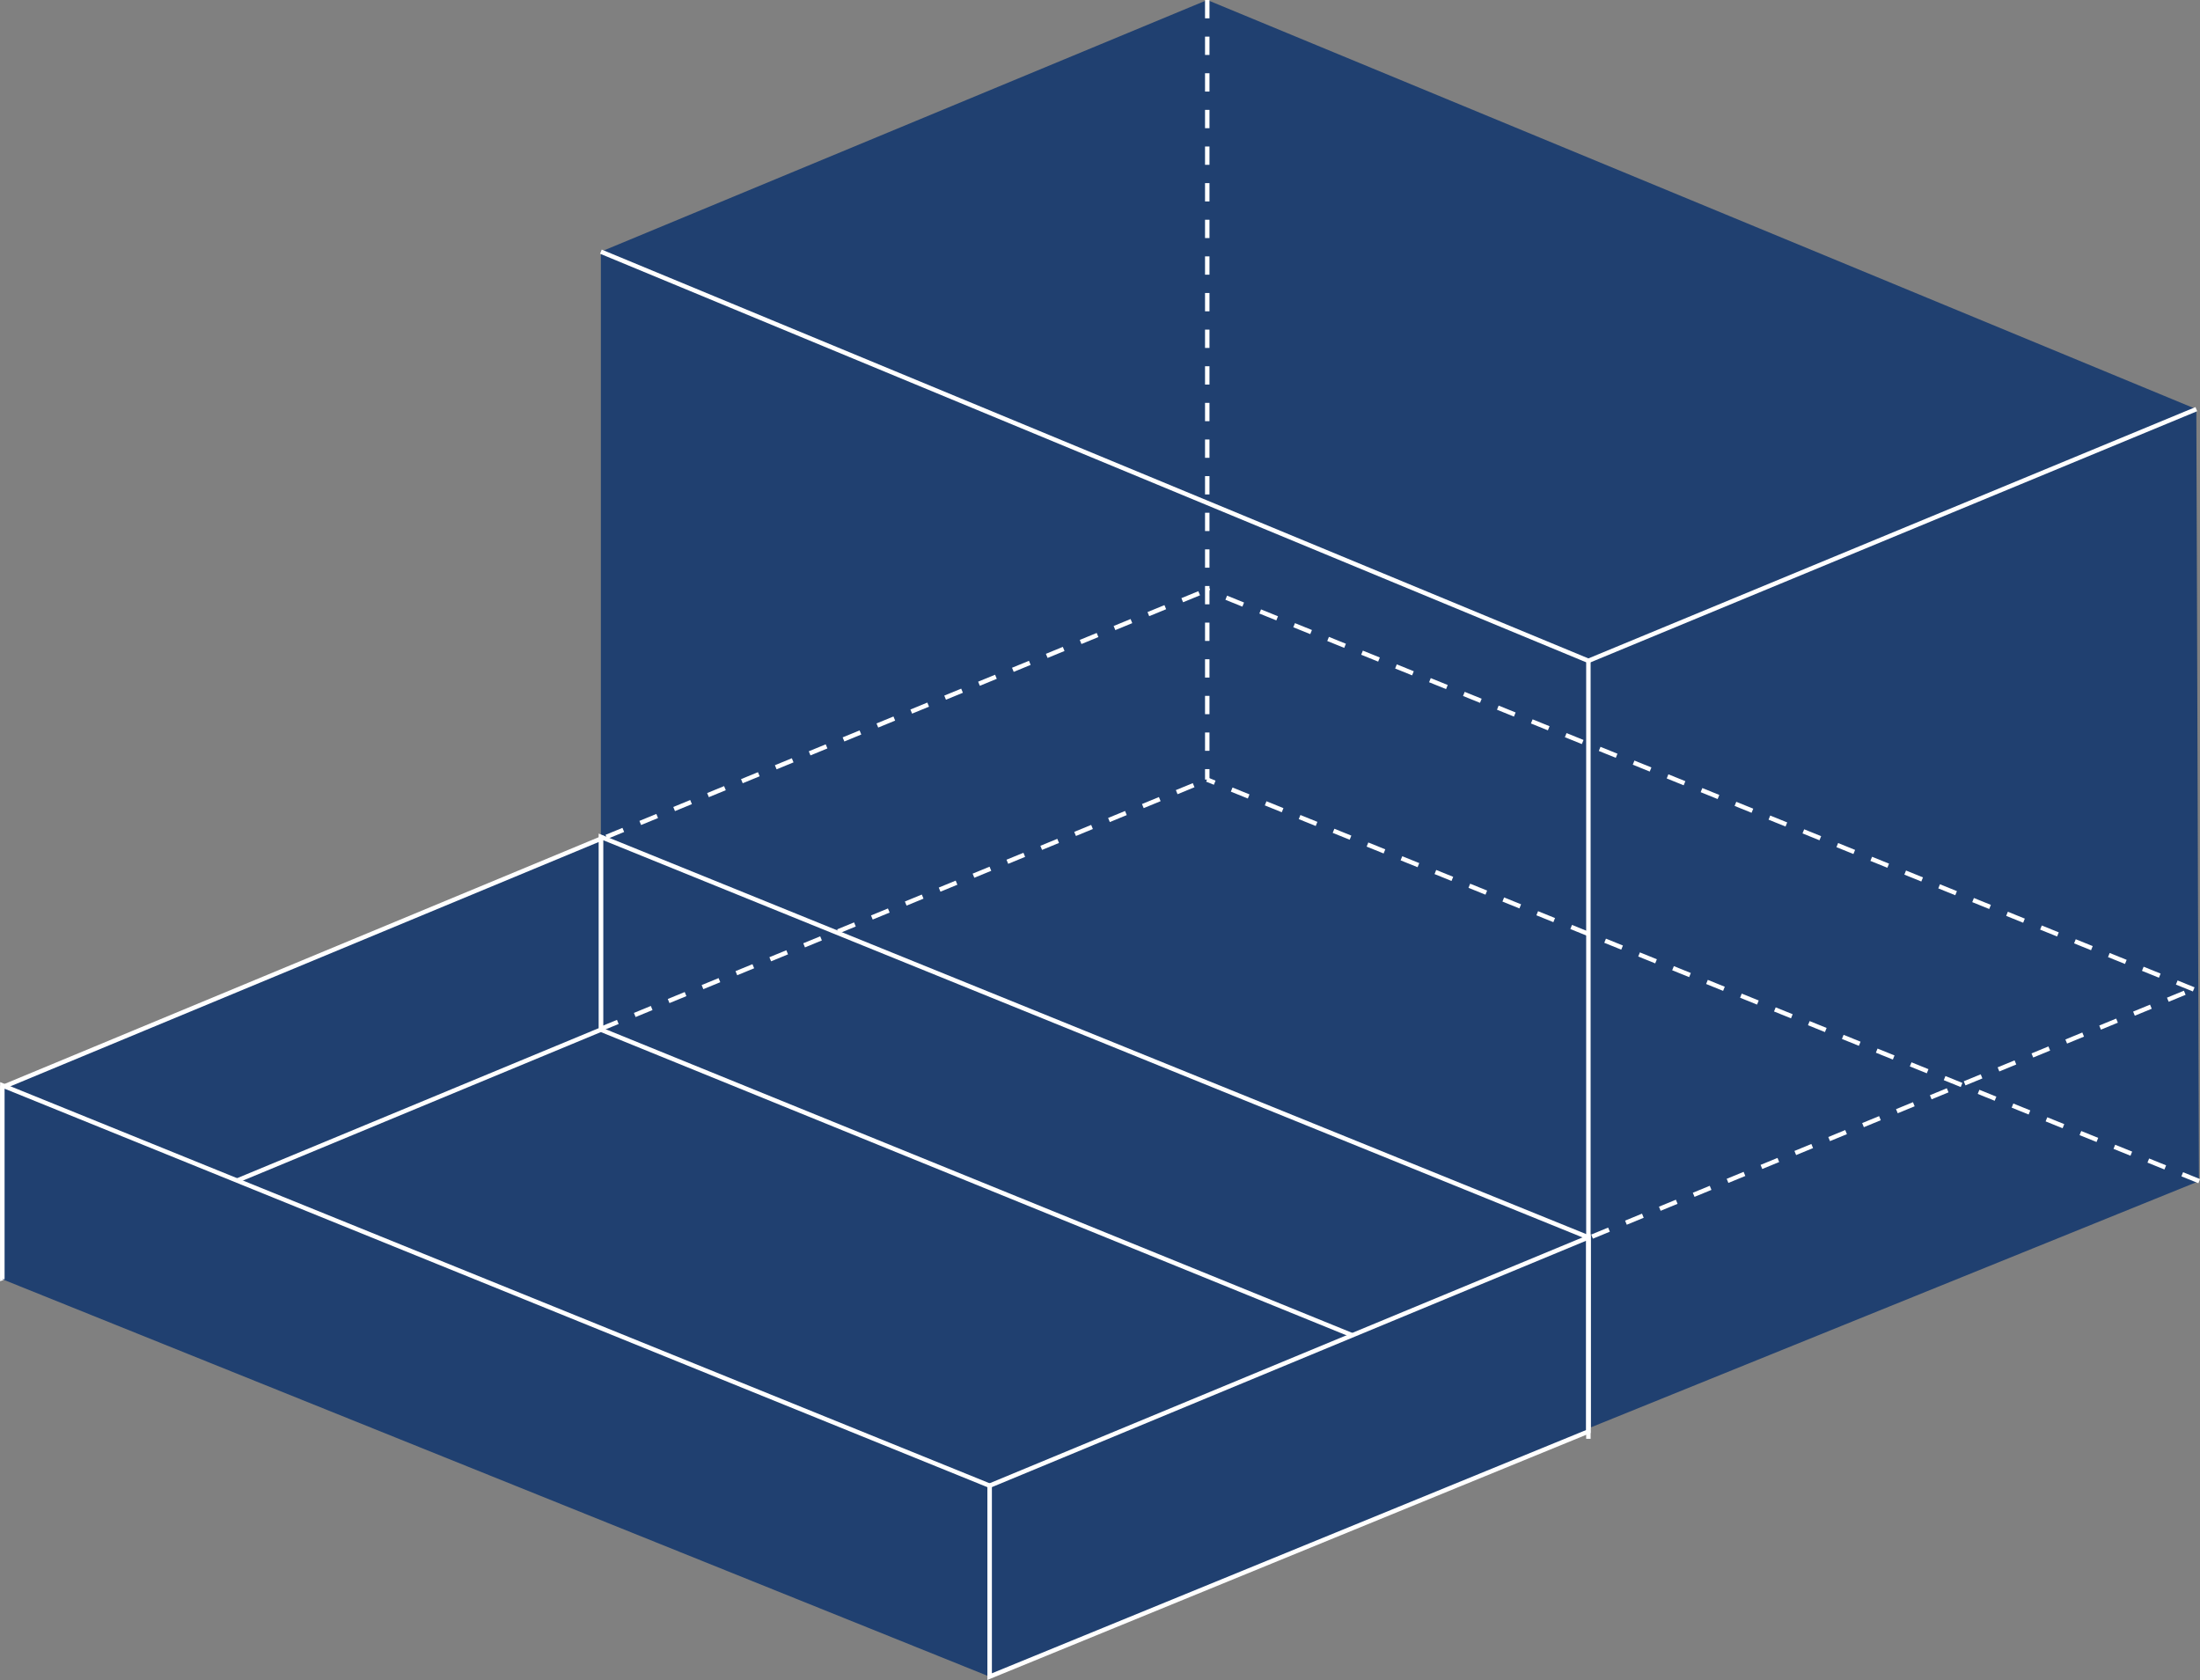 <svg xmlns="http://www.w3.org/2000/svg" viewBox="0 0 84.1 64.22"><rect x="0" y="0" width="84.1" height="64.22" fill="#808080" stroke="none"/><defs><style>.cls-1,.cls-2{fill:#204070;}.cls-2,.cls-3,.cls-4{stroke:#fff;stroke-width:0.17px;}.cls-3,.cls-4{fill:none;}.cls-4{stroke-dasharray:0.7 0.7;}</style></defs><title>Asset 39</title><g id="Layer_2" data-name="Layer 2"><g id="Layer_1-2" data-name="Layer 1"><polygon class="cls-1" points="0.88 48.27 16.1 39.8 24.73 37.25 57.73 50.37 56.9 54.6 34.55 61.32 0.88 48.27"/><polyline class="cls-1" points="22.97 39.36 22.97 9.62 46.15 0 83.96 15.64 84.06 45.15 60.72 54.6"/><polyline class="cls-2" points="60.72 54.6 60.72 47.3 22.97 31.99 22.97 39.29 22.97 39.4"/><polygon class="cls-2" points="60.72 47.3 37.83 56.79 37.83 64.09 60.72 54.72 60.72 47.3"/><polygon class="cls-2" points="22.97 32.06 0.09 41.56 0.09 48.85 22.97 39.36 22.97 32.06"/><polyline class="cls-2" points="37.83 64.09 37.83 56.79 0.09 41.49 0.09 48.79 0.09 48.9"/><polyline class="cls-3" points="22.97 9.62 60.72 25.26 60.72 55"/><line class="cls-3" x1="60.72" y1="25.26" x2="83.96" y2="15.64"/><line class="cls-2" x1="22.97" y1="39.36" x2="51.69" y2="51.04"/><line class="cls-4" x1="23.18" y1="31.99" x2="46.15" y2="22.55"/><line class="cls-4" x1="60.86" y1="47.27" x2="83.83" y2="37.82"/><line class="cls-4" x1="22.97" y1="39.33" x2="46.15" y2="29.8"/><line class="cls-4" x1="83.86" y1="37.82" x2="46.14" y2="22.55"/><line class="cls-4" x1="84.07" y1="45.15" x2="46.14" y2="29.8"/><line class="cls-4" x1="46.15" x2="46.15" y2="29.8"/></g></g></svg>